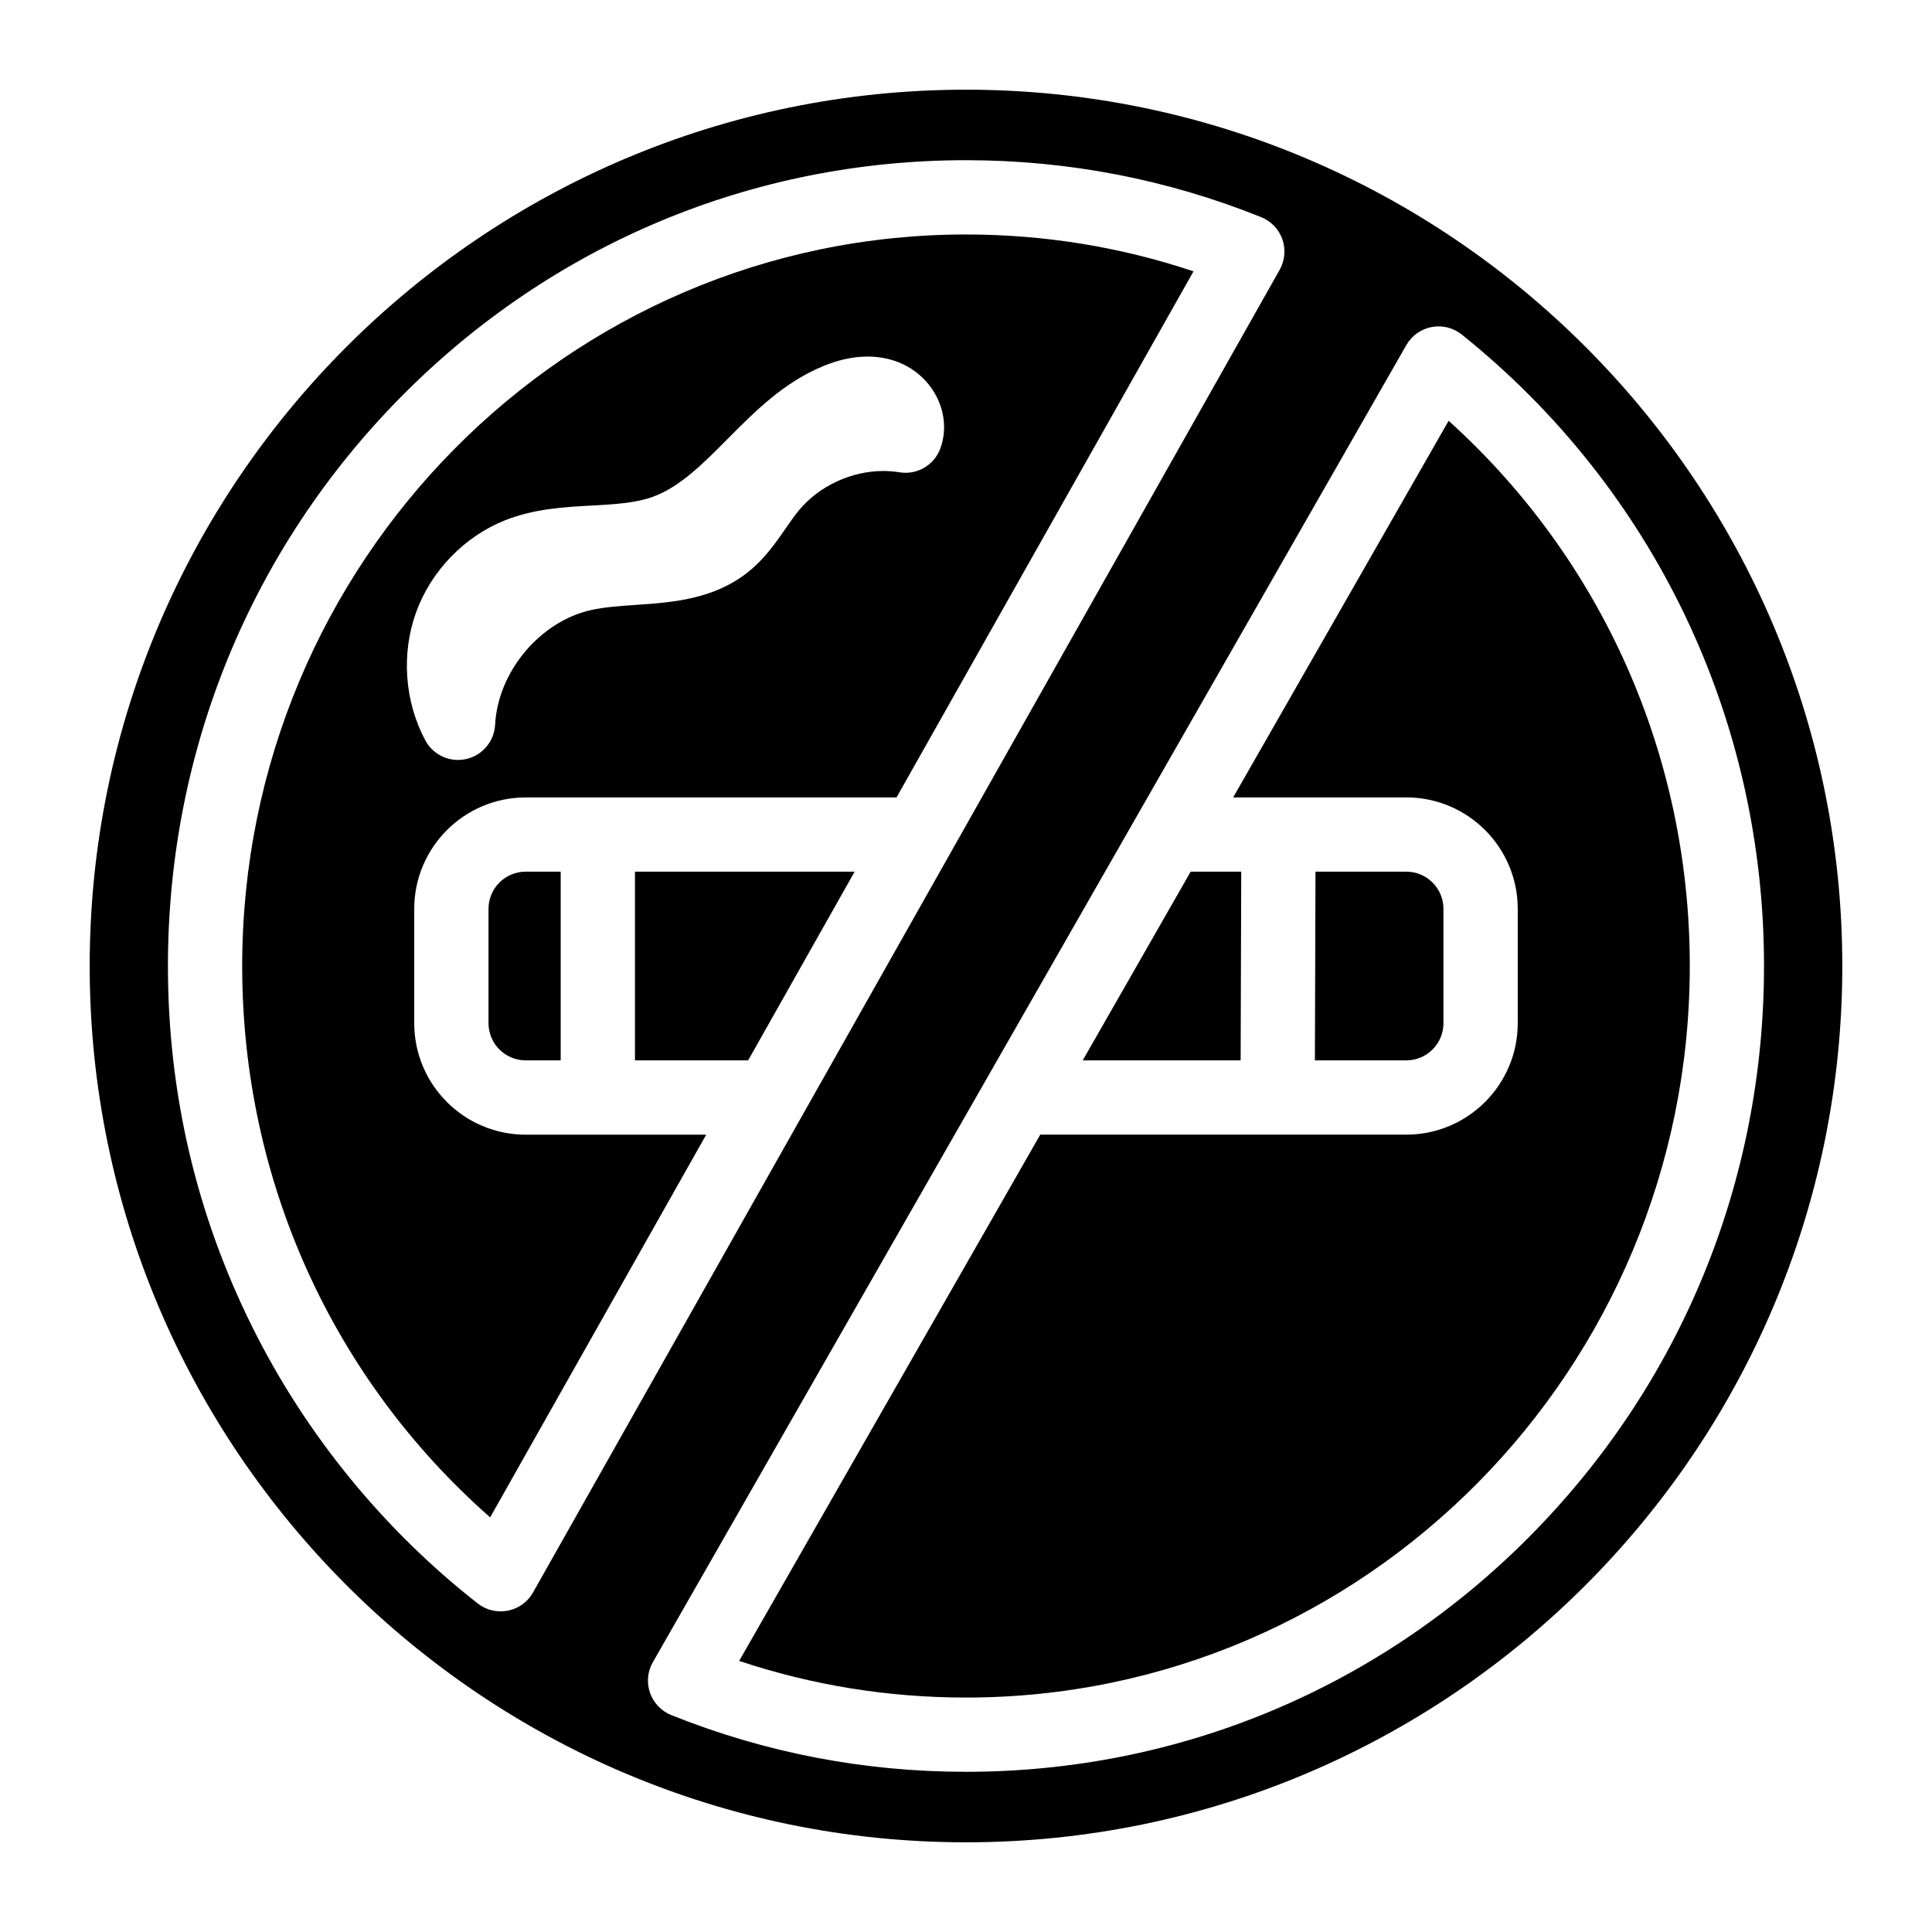 <?xml version="1.0" encoding="UTF-8"?>
<!-- Uploaded to: ICON Repo, www.svgrepo.com, Generator: ICON Repo Mixer Tools -->
<svg fill="#000000" width="800px" height="800px" version="1.1" viewBox="144 144 512 512" xmlns="http://www.w3.org/2000/svg">
 <g>
  <path d="m400 167.77c-128.05 0-232.23 104.18-232.23 232.23 0 128.05 104.18 232.23 232.23 232.23 128.05 0 232.23-104.18 232.23-232.23-0.004-128.05-104.18-232.23-232.23-232.23zm-121.4 403.07c-0.629 0.129-1.277 0.188-1.918 0.188-2.176 0-4.32-0.719-6.062-2.086-24.992-19.543-45.668-44.898-59.789-73.348-14.82-29.836-22.328-61.992-22.328-95.598 0-57.023 21.984-110.63 61.902-150.96 39.949-40.355 93.078-62.582 149.59-62.582 27.02 0 53.344 5.078 78.227 15.094 2.629 1.055 4.676 3.199 5.617 5.863 0.934 2.676 0.668 5.629-0.719 8.098l-197.87 350.53c-1.406 2.488-3.836 4.25-6.652 4.809zm270.98-19.875c-39.949 40.355-93.078 62.582-149.59 62.582-26.973 0-53.246-5.059-78.102-15.035-2.637-1.062-4.695-3.219-5.629-5.902-0.934-2.688-0.66-5.648 0.758-8.117l199.68-349.05c1.426-2.488 3.879-4.242 6.699-4.773 2.832-0.543 5.746 0.188 7.988 1.988 50.902 40.797 80.098 101.8 80.098 167.34 0.004 57.023-21.98 110.63-61.902 150.96z"/>
  <path d="m292.59 375v50.008h-9.289c-5.422 0-9.84-4.418-9.84-9.84v-30.328c0-5.422 4.418-9.84 9.84-9.84z"/>
  <path d="m370.49 375-28.223 50.008h-29.992v-50.008z"/>
  <path d="m283.3 355.32h98.293l78.699-139.41c-19.375-6.484-39.605-9.77-60.301-9.77-105.77-0.004-191.81 86.965-191.81 193.87 0 56.602 23.812 109.22 65.711 146.11l57.258-101.42h-47.852c-16.277 0-29.52-13.246-29.52-29.52v-30.328c0-16.277 13.246-29.52 29.52-29.52zm-29.035-49.043c3.977-10.98 12.793-20.113 23.586-24.395 7.773-3.09 15.844-3.523 22.965-3.906 5.875-0.324 11.434-0.621 16.098-2.281 7.211-2.59 13.363-8.777 19.875-15.34 7.371-7.418 14.988-15.105 25.574-19.414 7.144-2.922 14.012-3.227 19.809-0.914 9.297 3.699 14.258 13.922 11.039 22.789-1.613 4.449-6.16 7.113-10.832 6.348-1.398-0.227-2.844-0.344-4.289-0.344-8.473 0-17.031 3.977-22.336 10.383-1.18 1.426-2.332 3.09-3.543 4.84-2.598 3.75-5.531 7.988-9.852 11.465-9.16 7.359-20.141 8.129-29.836 8.797-4.25 0.297-8.277 0.57-11.848 1.359-13.559 3-24.738 16.355-25.465 30.395-0.227 4.418-3.367 8.137-7.676 9.102-0.719 0.156-1.438 0.234-2.156 0.234-3.57 0-6.926-1.949-8.668-5.195-5.496-10.277-6.414-22.953-2.445-33.922z"/>
  <path d="m591.81 400c0 106.9-86.043 193.87-191.81 193.87-20.625 0-40.797-3.266-60.113-9.711l79.797-139.47h97.012c16.277 0 29.52-13.246 29.52-29.52v-30.328c0-16.277-13.246-29.52-29.52-29.52h-45.895l57.102-99.809c40.758 36.812 63.91 88.836 63.91 144.49z"/>
  <path d="m526.53 384.84v30.328c0 5.422-4.418 9.84-9.84 9.84h-24.227l0.156-50.008h24.07c5.422 0 9.84 4.418 9.84 9.84z"/>
  <path d="m472.94 375-0.156 50.008h-41.848l28.602-50.008z"/>
 </g>
</svg>
